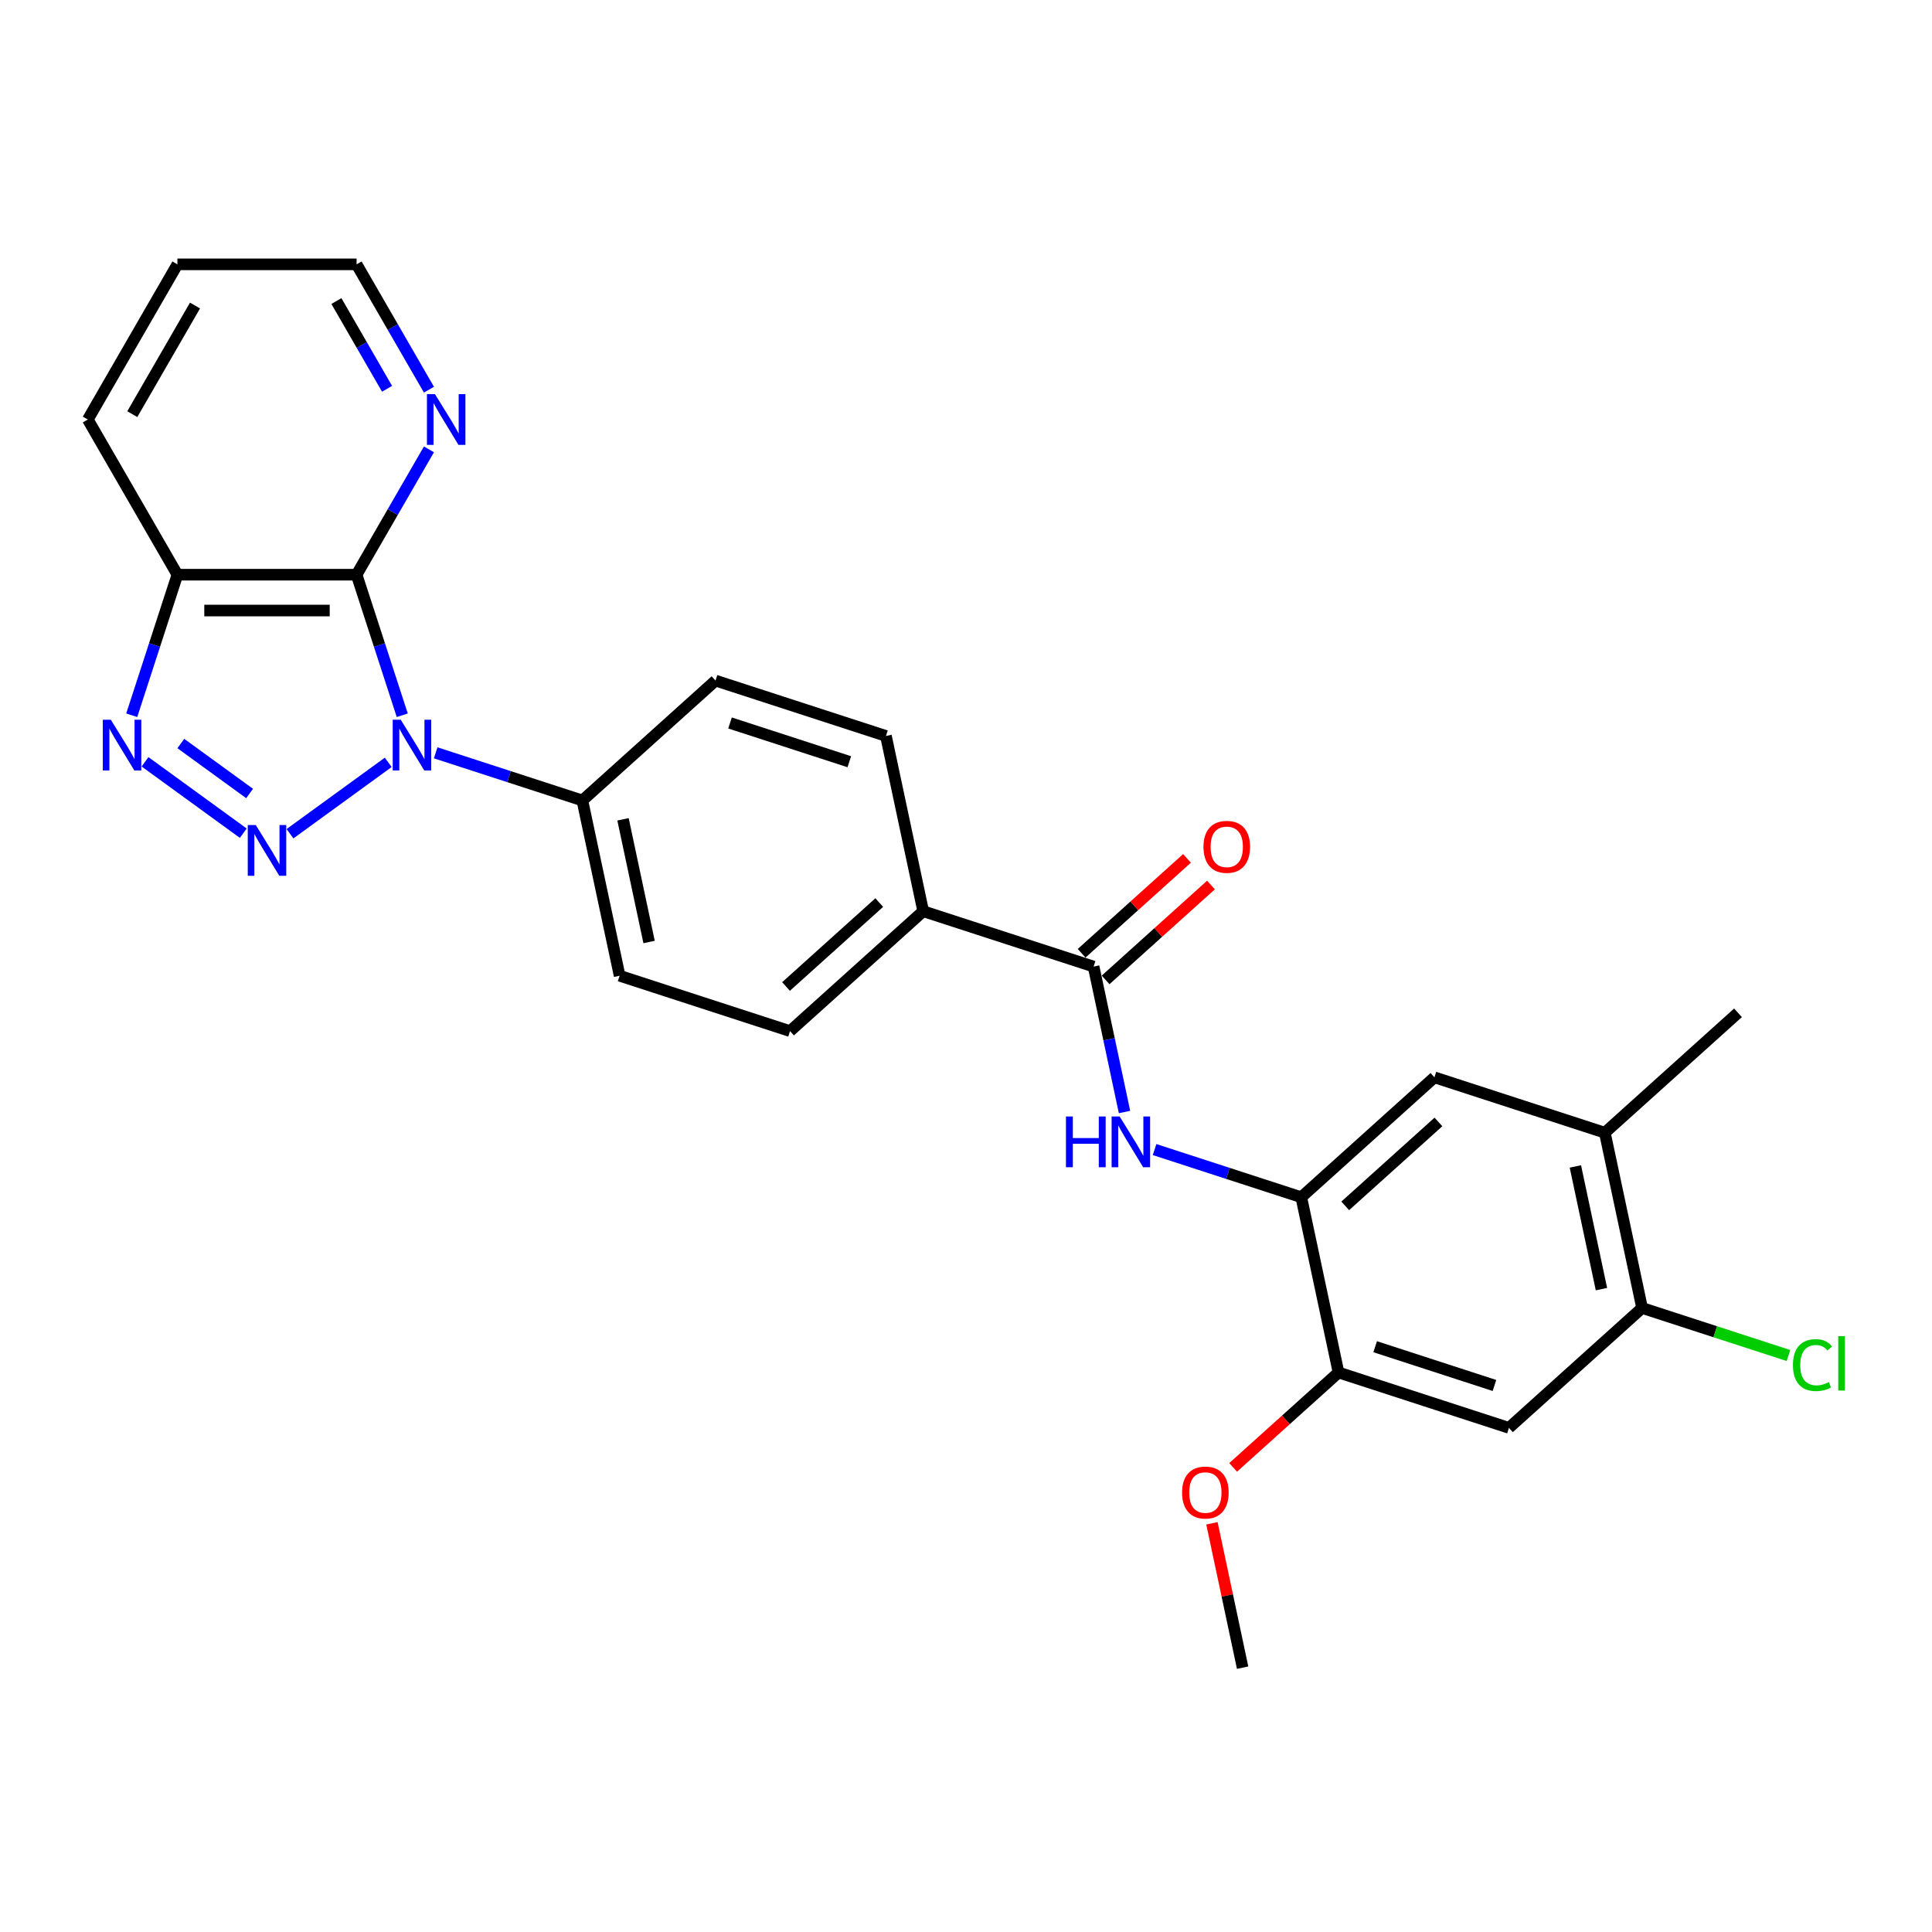 <?xml version='1.0' encoding='iso-8859-1'?>
<svg version='1.1' baseProfile='full'
              xmlns='http://www.w3.org/2000/svg'
                      xmlns:rdkit='http://www.rdkit.org/xml'
                      xmlns:xlink='http://www.w3.org/1999/xlink'
                  xml:space='preserve'
width='1000px' height='1000px' viewBox='0 0 1000 1000'>
<!-- END OF HEADER -->
<rect style='opacity:1.0;fill:#FFFFFF;stroke:none' width='1000' height='1000' x='0' y='0'> </rect>
<path class='bond-0' d='M 200.951,394.589 L 150.098,431.535' style='fill:none;fill-rule:evenodd;stroke:#0000FF;stroke-width:6px;stroke-linecap:butt;stroke-linejoin:miter;stroke-opacity:1' />
<path class='bond-1' d='M 208.21,370.216 L 196.39,333.84' style='fill:none;fill-rule:evenodd;stroke:#0000FF;stroke-width:6px;stroke-linecap:butt;stroke-linejoin:miter;stroke-opacity:1' />
<path class='bond-1' d='M 196.39,333.84 L 184.571,297.463' style='fill:none;fill-rule:evenodd;stroke:#000000;stroke-width:6px;stroke-linecap:butt;stroke-linejoin:miter;stroke-opacity:1' />
<path class='bond-8' d='M 225.509,389.657 L 263.472,401.992' style='fill:none;fill-rule:evenodd;stroke:#0000FF;stroke-width:6px;stroke-linecap:butt;stroke-linejoin:miter;stroke-opacity:1' />
<path class='bond-8' d='M 263.472,401.992 L 301.435,414.327' style='fill:none;fill-rule:evenodd;stroke:#000000;stroke-width:6px;stroke-linecap:butt;stroke-linejoin:miter;stroke-opacity:1' />
<path class='bond-2' d='M 125.919,431.26 L 75.067,394.313' style='fill:none;fill-rule:evenodd;stroke:#0000FF;stroke-width:6px;stroke-linecap:butt;stroke-linejoin:miter;stroke-opacity:1' />
<path class='bond-2' d='M 129.194,410.711 L 93.597,384.849' style='fill:none;fill-rule:evenodd;stroke:#0000FF;stroke-width:6px;stroke-linecap:butt;stroke-linejoin:miter;stroke-opacity:1' />
<path class='bond-3' d='M 184.571,297.463 L 91.826,297.463' style='fill:none;fill-rule:evenodd;stroke:#000000;stroke-width:6px;stroke-linecap:butt;stroke-linejoin:miter;stroke-opacity:1' />
<path class='bond-3' d='M 170.659,316.012 L 105.738,316.012' style='fill:none;fill-rule:evenodd;stroke:#000000;stroke-width:6px;stroke-linecap:butt;stroke-linejoin:miter;stroke-opacity:1' />
<path class='bond-11' d='M 184.571,297.463 L 203.296,265.029' style='fill:none;fill-rule:evenodd;stroke:#000000;stroke-width:6px;stroke-linecap:butt;stroke-linejoin:miter;stroke-opacity:1' />
<path class='bond-11' d='M 203.296,265.029 L 222.022,232.595' style='fill:none;fill-rule:evenodd;stroke:#0000FF;stroke-width:6px;stroke-linecap:butt;stroke-linejoin:miter;stroke-opacity:1' />
<path class='bond-27' d='M 68.188,370.216 L 80.007,333.84' style='fill:none;fill-rule:evenodd;stroke:#0000FF;stroke-width:6px;stroke-linecap:butt;stroke-linejoin:miter;stroke-opacity:1' />
<path class='bond-27' d='M 80.007,333.84 L 91.826,297.463' style='fill:none;fill-rule:evenodd;stroke:#000000;stroke-width:6px;stroke-linecap:butt;stroke-linejoin:miter;stroke-opacity:1' />
<path class='bond-22' d='M 91.826,297.463 L 45.455,217.144' style='fill:none;fill-rule:evenodd;stroke:#000000;stroke-width:6px;stroke-linecap:butt;stroke-linejoin:miter;stroke-opacity:1' />
<path class='bond-4' d='M 566.049,500.305 L 477.844,471.646' style='fill:none;fill-rule:evenodd;stroke:#000000;stroke-width:6px;stroke-linecap:butt;stroke-linejoin:miter;stroke-opacity:1' />
<path class='bond-5' d='M 566.049,500.305 L 574.048,537.938' style='fill:none;fill-rule:evenodd;stroke:#000000;stroke-width:6px;stroke-linecap:butt;stroke-linejoin:miter;stroke-opacity:1' />
<path class='bond-5' d='M 574.048,537.938 L 582.047,575.572' style='fill:none;fill-rule:evenodd;stroke:#0000FF;stroke-width:6px;stroke-linecap:butt;stroke-linejoin:miter;stroke-opacity:1' />
<path class='bond-15' d='M 572.255,507.198 L 599.528,482.64' style='fill:none;fill-rule:evenodd;stroke:#000000;stroke-width:6px;stroke-linecap:butt;stroke-linejoin:miter;stroke-opacity:1' />
<path class='bond-15' d='M 599.528,482.64 L 626.802,458.083' style='fill:none;fill-rule:evenodd;stroke:#FF0000;stroke-width:6px;stroke-linecap:butt;stroke-linejoin:miter;stroke-opacity:1' />
<path class='bond-15' d='M 559.843,493.413 L 587.117,468.856' style='fill:none;fill-rule:evenodd;stroke:#000000;stroke-width:6px;stroke-linecap:butt;stroke-linejoin:miter;stroke-opacity:1' />
<path class='bond-15' d='M 587.117,468.856 L 614.39,444.299' style='fill:none;fill-rule:evenodd;stroke:#FF0000;stroke-width:6px;stroke-linecap:butt;stroke-linejoin:miter;stroke-opacity:1' />
<path class='bond-6' d='M 597.611,595.012 L 635.574,607.347' style='fill:none;fill-rule:evenodd;stroke:#0000FF;stroke-width:6px;stroke-linecap:butt;stroke-linejoin:miter;stroke-opacity:1' />
<path class='bond-6' d='M 635.574,607.347 L 673.536,619.682' style='fill:none;fill-rule:evenodd;stroke:#000000;stroke-width:6px;stroke-linecap:butt;stroke-linejoin:miter;stroke-opacity:1' />
<path class='bond-9' d='M 673.536,619.682 L 692.819,710.399' style='fill:none;fill-rule:evenodd;stroke:#000000;stroke-width:6px;stroke-linecap:butt;stroke-linejoin:miter;stroke-opacity:1' />
<path class='bond-12' d='M 673.536,619.682 L 742.459,557.624' style='fill:none;fill-rule:evenodd;stroke:#000000;stroke-width:6px;stroke-linecap:butt;stroke-linejoin:miter;stroke-opacity:1' />
<path class='bond-12' d='M 696.286,624.158 L 744.532,580.717' style='fill:none;fill-rule:evenodd;stroke:#000000;stroke-width:6px;stroke-linecap:butt;stroke-linejoin:miter;stroke-opacity:1' />
<path class='bond-7' d='M 781.024,739.059 L 692.819,710.399' style='fill:none;fill-rule:evenodd;stroke:#000000;stroke-width:6px;stroke-linecap:butt;stroke-linejoin:miter;stroke-opacity:1' />
<path class='bond-7' d='M 773.525,717.119 L 711.782,697.057' style='fill:none;fill-rule:evenodd;stroke:#000000;stroke-width:6px;stroke-linecap:butt;stroke-linejoin:miter;stroke-opacity:1' />
<path class='bond-30' d='M 781.024,739.059 L 849.946,677.001' style='fill:none;fill-rule:evenodd;stroke:#000000;stroke-width:6px;stroke-linecap:butt;stroke-linejoin:miter;stroke-opacity:1' />
<path class='bond-16' d='M 301.435,414.327 L 320.717,505.044' style='fill:none;fill-rule:evenodd;stroke:#000000;stroke-width:6px;stroke-linecap:butt;stroke-linejoin:miter;stroke-opacity:1' />
<path class='bond-16' d='M 322.471,424.078 L 335.968,487.58' style='fill:none;fill-rule:evenodd;stroke:#000000;stroke-width:6px;stroke-linecap:butt;stroke-linejoin:miter;stroke-opacity:1' />
<path class='bond-17' d='M 301.435,414.327 L 370.357,352.269' style='fill:none;fill-rule:evenodd;stroke:#000000;stroke-width:6px;stroke-linecap:butt;stroke-linejoin:miter;stroke-opacity:1' />
<path class='bond-21' d='M 692.819,710.399 L 665.546,734.957' style='fill:none;fill-rule:evenodd;stroke:#000000;stroke-width:6px;stroke-linecap:butt;stroke-linejoin:miter;stroke-opacity:1' />
<path class='bond-21' d='M 665.546,734.957 L 638.272,759.514' style='fill:none;fill-rule:evenodd;stroke:#FF0000;stroke-width:6px;stroke-linecap:butt;stroke-linejoin:miter;stroke-opacity:1' />
<path class='bond-10' d='M 849.946,677.001 L 830.663,586.284' style='fill:none;fill-rule:evenodd;stroke:#000000;stroke-width:6px;stroke-linecap:butt;stroke-linejoin:miter;stroke-opacity:1' />
<path class='bond-10' d='M 828.91,667.25 L 815.412,603.748' style='fill:none;fill-rule:evenodd;stroke:#000000;stroke-width:6px;stroke-linecap:butt;stroke-linejoin:miter;stroke-opacity:1' />
<path class='bond-20' d='M 849.946,677.001 L 887.825,689.309' style='fill:none;fill-rule:evenodd;stroke:#000000;stroke-width:6px;stroke-linecap:butt;stroke-linejoin:miter;stroke-opacity:1' />
<path class='bond-20' d='M 887.825,689.309 L 925.704,701.616' style='fill:none;fill-rule:evenodd;stroke:#00CC00;stroke-width:6px;stroke-linecap:butt;stroke-linejoin:miter;stroke-opacity:1' />
<path class='bond-23' d='M 222.022,201.693 L 203.296,169.259' style='fill:none;fill-rule:evenodd;stroke:#0000FF;stroke-width:6px;stroke-linecap:butt;stroke-linejoin:miter;stroke-opacity:1' />
<path class='bond-23' d='M 203.296,169.259 L 184.571,136.825' style='fill:none;fill-rule:evenodd;stroke:#000000;stroke-width:6px;stroke-linecap:butt;stroke-linejoin:miter;stroke-opacity:1' />
<path class='bond-23' d='M 200.34,201.237 L 187.232,178.534' style='fill:none;fill-rule:evenodd;stroke:#0000FF;stroke-width:6px;stroke-linecap:butt;stroke-linejoin:miter;stroke-opacity:1' />
<path class='bond-23' d='M 187.232,178.534 L 174.124,155.83' style='fill:none;fill-rule:evenodd;stroke:#000000;stroke-width:6px;stroke-linecap:butt;stroke-linejoin:miter;stroke-opacity:1' />
<path class='bond-13' d='M 742.459,557.624 L 830.663,586.284' style='fill:none;fill-rule:evenodd;stroke:#000000;stroke-width:6px;stroke-linecap:butt;stroke-linejoin:miter;stroke-opacity:1' />
<path class='bond-24' d='M 830.663,586.284 L 899.586,524.226' style='fill:none;fill-rule:evenodd;stroke:#000000;stroke-width:6px;stroke-linecap:butt;stroke-linejoin:miter;stroke-opacity:1' />
<path class='bond-14' d='M 477.844,471.646 L 458.562,380.929' style='fill:none;fill-rule:evenodd;stroke:#000000;stroke-width:6px;stroke-linecap:butt;stroke-linejoin:miter;stroke-opacity:1' />
<path class='bond-28' d='M 477.844,471.646 L 408.922,533.704' style='fill:none;fill-rule:evenodd;stroke:#000000;stroke-width:6px;stroke-linecap:butt;stroke-linejoin:miter;stroke-opacity:1' />
<path class='bond-28' d='M 455.094,467.17 L 406.849,510.611' style='fill:none;fill-rule:evenodd;stroke:#000000;stroke-width:6px;stroke-linecap:butt;stroke-linejoin:miter;stroke-opacity:1' />
<path class='bond-19' d='M 320.717,505.044 L 408.922,533.704' style='fill:none;fill-rule:evenodd;stroke:#000000;stroke-width:6px;stroke-linecap:butt;stroke-linejoin:miter;stroke-opacity:1' />
<path class='bond-18' d='M 370.357,352.269 L 458.562,380.929' style='fill:none;fill-rule:evenodd;stroke:#000000;stroke-width:6px;stroke-linecap:butt;stroke-linejoin:miter;stroke-opacity:1' />
<path class='bond-18' d='M 377.856,374.209 L 439.599,394.271' style='fill:none;fill-rule:evenodd;stroke:#000000;stroke-width:6px;stroke-linecap:butt;stroke-linejoin:miter;stroke-opacity:1' />
<path class='bond-25' d='M 627.299,788.465 L 635.239,825.82' style='fill:none;fill-rule:evenodd;stroke:#FF0000;stroke-width:6px;stroke-linecap:butt;stroke-linejoin:miter;stroke-opacity:1' />
<path class='bond-25' d='M 635.239,825.82 L 643.179,863.175' style='fill:none;fill-rule:evenodd;stroke:#000000;stroke-width:6px;stroke-linecap:butt;stroke-linejoin:miter;stroke-opacity:1' />
<path class='bond-29' d='M 45.455,217.144 L 91.826,136.825' style='fill:none;fill-rule:evenodd;stroke:#000000;stroke-width:6px;stroke-linecap:butt;stroke-linejoin:miter;stroke-opacity:1' />
<path class='bond-29' d='M 68.474,214.371 L 100.934,158.148' style='fill:none;fill-rule:evenodd;stroke:#000000;stroke-width:6px;stroke-linecap:butt;stroke-linejoin:miter;stroke-opacity:1' />
<path class='bond-26' d='M 184.571,136.825 L 91.826,136.825' style='fill:none;fill-rule:evenodd;stroke:#000000;stroke-width:6px;stroke-linecap:butt;stroke-linejoin:miter;stroke-opacity:1' />
<path  class='atom-0' d='M 207.424 372.535
L 216.031 386.447
Q 216.884 387.819, 218.257 390.305
Q 219.629 392.79, 219.704 392.939
L 219.704 372.535
L 223.191 372.535
L 223.191 398.8
L 219.592 398.8
L 210.355 383.59
Q 209.279 381.809, 208.129 379.769
Q 207.016 377.729, 206.682 377.098
L 206.682 398.8
L 203.269 398.8
L 203.269 372.535
L 207.424 372.535
' fill='#0000FF'/>
<path  class='atom-1' d='M 132.393 427.048
L 140.999 440.96
Q 141.853 442.333, 143.225 444.818
Q 144.598 447.304, 144.672 447.452
L 144.672 427.048
L 148.159 427.048
L 148.159 453.314
L 144.561 453.314
L 135.323 438.104
Q 134.248 436.323, 133.098 434.283
Q 131.985 432.242, 131.651 431.611
L 131.651 453.314
L 128.238 453.314
L 128.238 427.048
L 132.393 427.048
' fill='#0000FF'/>
<path  class='atom-3' d='M 57.361 372.535
L 65.968 386.447
Q 66.821 387.819, 68.194 390.305
Q 69.566 392.79, 69.641 392.939
L 69.641 372.535
L 73.128 372.535
L 73.128 398.8
L 69.529 398.8
L 60.292 383.59
Q 59.216 381.809, 58.066 379.769
Q 56.953 377.729, 56.619 377.098
L 56.619 398.8
L 53.206 398.8
L 53.206 372.535
L 57.361 372.535
' fill='#0000FF'/>
<path  class='atom-6' d='M 551.74 577.89
L 555.301 577.89
L 555.301 589.056
L 568.73 589.056
L 568.73 577.89
L 572.292 577.89
L 572.292 604.155
L 568.73 604.155
L 568.73 592.024
L 555.301 592.024
L 555.301 604.155
L 551.74 604.155
L 551.74 577.89
' fill='#0000FF'/>
<path  class='atom-6' d='M 579.526 577.89
L 588.132 591.802
Q 588.986 593.174, 590.358 595.66
Q 591.731 598.145, 591.805 598.294
L 591.805 577.89
L 595.292 577.89
L 595.292 604.155
L 591.694 604.155
L 582.457 588.945
Q 581.381 587.165, 580.231 585.124
Q 579.118 583.084, 578.784 582.453
L 578.784 604.155
L 575.371 604.155
L 575.371 577.89
L 579.526 577.89
' fill='#0000FF'/>
<path  class='atom-12' d='M 225.137 204.012
L 233.743 217.923
Q 234.597 219.296, 235.969 221.781
Q 237.342 224.267, 237.416 224.415
L 237.416 204.012
L 240.903 204.012
L 240.903 230.277
L 237.305 230.277
L 228.067 215.067
Q 226.992 213.286, 225.842 211.246
Q 224.729 209.205, 224.395 208.575
L 224.395 230.277
L 220.982 230.277
L 220.982 204.012
L 225.137 204.012
' fill='#0000FF'/>
<path  class='atom-16' d='M 622.915 438.322
Q 622.915 432.015, 626.031 428.491
Q 629.147 424.967, 634.971 424.967
Q 640.796 424.967, 643.912 428.491
Q 647.028 432.015, 647.028 438.322
Q 647.028 444.702, 643.875 448.338
Q 640.721 451.937, 634.971 451.937
Q 629.184 451.937, 626.031 448.338
Q 622.915 444.74, 622.915 438.322
M 634.971 448.969
Q 638.978 448.969, 641.129 446.298
Q 643.318 443.59, 643.318 438.322
Q 643.318 433.165, 641.129 430.568
Q 638.978 427.934, 634.971 427.934
Q 630.965 427.934, 628.776 430.531
Q 626.624 433.128, 626.624 438.322
Q 626.624 443.627, 628.776 446.298
Q 630.965 448.969, 634.971 448.969
' fill='#FF0000'/>
<path  class='atom-21' d='M 928.023 706.569
Q 928.023 700.04, 931.065 696.627
Q 934.144 693.177, 939.968 693.177
Q 945.385 693.177, 948.278 696.998
L 945.83 699.002
Q 943.715 696.219, 939.968 696.219
Q 935.999 696.219, 933.884 698.89
Q 931.807 701.524, 931.807 706.569
Q 931.807 711.763, 933.959 714.434
Q 936.147 717.105, 940.377 717.105
Q 943.27 717.105, 946.646 715.362
L 947.685 718.144
Q 946.312 719.034, 944.235 719.554
Q 942.157 720.073, 939.857 720.073
Q 934.144 720.073, 931.065 716.586
Q 928.023 713.099, 928.023 706.569
' fill='#00CC00'/>
<path  class='atom-21' d='M 951.469 691.582
L 954.882 691.582
L 954.882 719.739
L 951.469 719.739
L 951.469 691.582
' fill='#00CC00'/>
<path  class='atom-22' d='M 611.84 772.531
Q 611.84 766.225, 614.956 762.701
Q 618.072 759.176, 623.897 759.176
Q 629.721 759.176, 632.837 762.701
Q 635.953 766.225, 635.953 772.531
Q 635.953 778.912, 632.8 782.548
Q 629.647 786.146, 623.897 786.146
Q 618.11 786.146, 614.956 782.548
Q 611.84 778.949, 611.84 772.531
M 623.897 783.178
Q 627.903 783.178, 630.055 780.507
Q 632.244 777.799, 632.244 772.531
Q 632.244 767.375, 630.055 764.778
Q 627.903 762.144, 623.897 762.144
Q 619.89 762.144, 617.701 764.741
Q 615.55 767.338, 615.55 772.531
Q 615.55 777.836, 617.701 780.507
Q 619.89 783.178, 623.897 783.178
' fill='#FF0000'/>
</svg>
